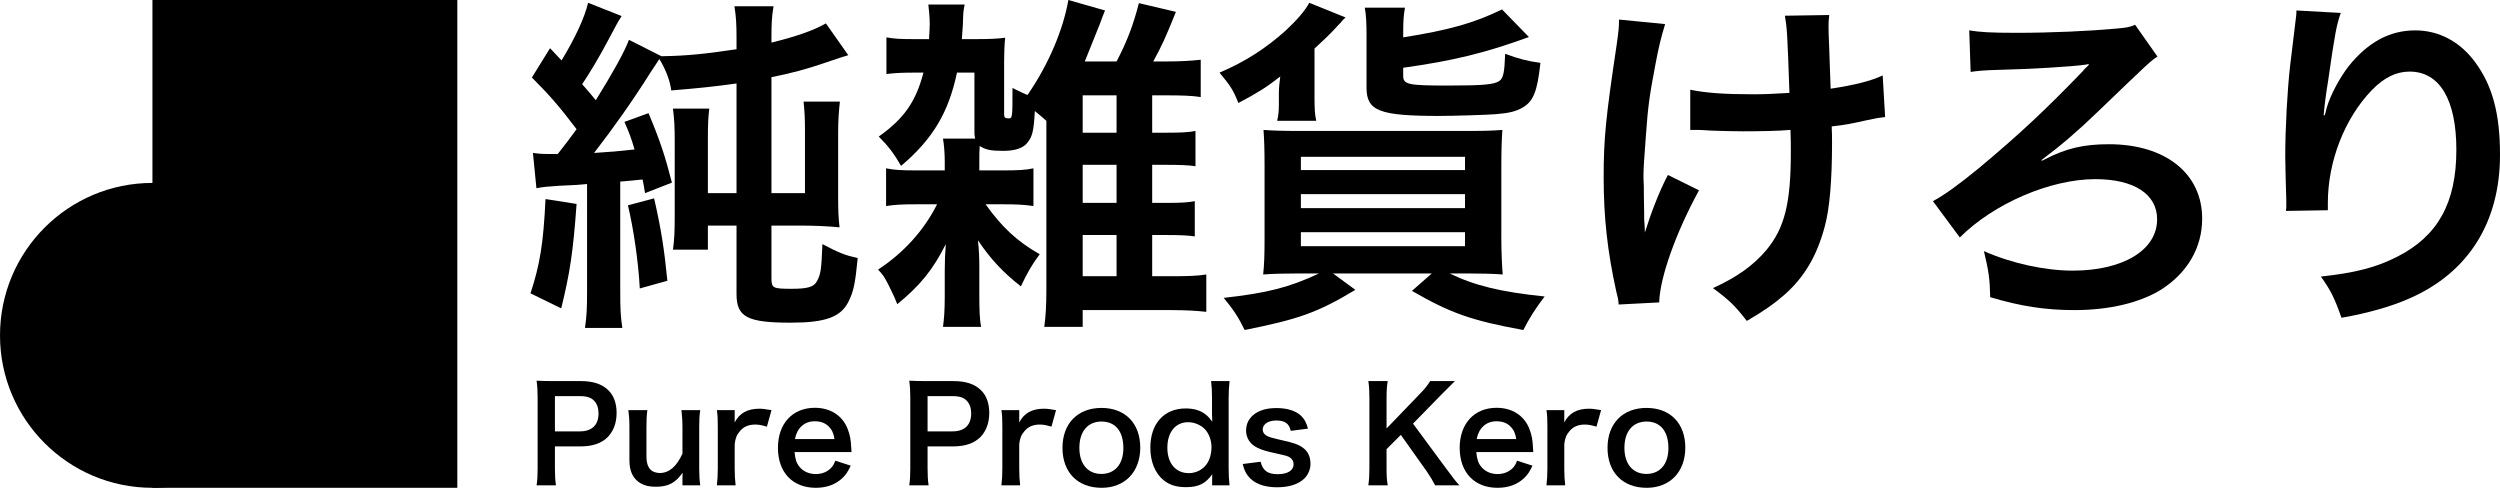 <svg width="410" height="80" viewBox="0 0 410 80" fill="none" xmlns="http://www.w3.org/2000/svg">
<g clip-path="url(#clip0_1_2)">
<rect x="25" width="50" height="80" fill="black"/>
<circle cx="25" cy="55" r="25" fill="black"/>
<path d="M376.613 1.718L383.886 2.119C383.199 4.066 382.912 5.555 381.824 13.172C381.423 15.578 381.194 17.525 381.08 18.899H381.252C381.366 18.556 381.366 18.556 381.595 17.639C382.168 15.635 383.657 12.829 385.203 10.824C388.353 6.93 391.904 4.983 396.085 4.983C399.979 4.983 403.415 6.815 405.878 10.137C408.742 13.974 410.001 18.613 410.001 25.371C410.001 36.424 404.847 44.671 395.226 48.909C392.305 50.226 388.296 51.372 384.001 52.116C382.855 48.852 382.225 47.592 380.622 45.358C386.349 44.728 389.67 43.869 393.164 42.094C399.807 38.715 402.843 33.274 402.843 24.569C402.843 16.322 400.094 11.741 395.168 11.741C392.992 11.741 390.988 12.714 388.983 14.776C384.516 19.415 381.767 26.459 381.767 33.274C381.767 33.561 381.767 33.962 381.767 34.477L374.895 34.592C374.952 34.248 374.952 33.962 374.952 33.847C374.952 33.618 374.952 33.274 374.952 32.759C374.895 31.098 374.78 26.86 374.78 25.715C374.78 21.076 375.124 14.719 375.582 10.767L376.441 3.665C376.555 2.692 376.613 2.463 376.613 1.718Z" fill="black"/>
<path d="M334.926 26.345L335.384 26.115C338.82 24.34 341.684 23.653 345.864 23.653C355.142 23.653 361.156 28.463 361.156 35.852C361.156 40.605 358.75 44.728 354.455 47.477C350.962 49.654 345.922 50.856 340.195 50.856C335.441 50.856 331.375 50.226 326.392 48.737C326.335 45.817 326.163 44.499 325.362 41.178C329.829 43.182 335.441 44.385 339.908 44.385C348.213 44.385 353.768 41.006 353.768 35.966C353.768 31.843 349.988 29.38 343.631 29.38C336.243 29.38 326.965 33.389 321.41 38.944L317 32.988C318.833 32.014 321.295 30.239 324.502 27.605C331.089 22.107 335.327 18.155 341.569 11.683C341.798 11.397 341.798 11.397 342.142 11.053C342.314 10.939 342.371 10.824 342.6 10.595L342.543 10.538C342.314 10.538 342.256 10.538 342.085 10.595C339.794 10.939 332.807 11.34 327.881 11.454C325.533 11.511 324.216 11.626 323.185 11.798L322.956 4.983C324.732 5.269 326.392 5.383 330.745 5.383C336.3 5.383 342.657 5.097 347.01 4.696C348.842 4.524 349.243 4.467 350.16 4.066L353.825 9.278C352.68 10.022 352.68 10.022 343.917 18.441C340.653 21.591 337.961 23.882 334.754 26.287L334.926 26.345Z" fill="black"/>
<path d="M277.203 21.305V14.719C279.723 15.234 282.758 15.463 287.397 15.463C289.574 15.463 290.49 15.406 293.468 15.234C293.124 5.154 293.067 4.639 292.723 2.577L299.997 2.463C299.882 3.379 299.882 3.723 299.882 4.41C299.882 4.983 299.882 5.498 299.997 8.075C299.997 8.705 300.111 10.881 300.226 14.547C304.292 13.917 306.812 13.287 308.759 12.37L309.16 19.186C308.187 19.3 307.843 19.358 305.953 19.758C303.376 20.331 302.86 20.446 300.398 20.732C300.455 21.935 300.455 22.45 300.455 23.481C300.455 29.552 300.054 34.305 299.252 37.169C297.992 41.922 295.931 45.416 292.723 48.279C290.948 49.825 289.402 50.914 286.481 52.632C284.477 50.055 283.56 49.196 280.926 47.248C284.82 45.473 287.512 43.583 289.688 41.006C292.666 37.398 293.697 33.389 293.697 24.913C293.697 23.71 293.697 23.195 293.64 21.305C291.693 21.477 288.715 21.534 285.851 21.534C284.247 21.534 282.128 21.477 280.639 21.419C278.979 21.305 278.749 21.305 278.062 21.305C277.833 21.305 277.547 21.305 277.203 21.305ZM273.538 28.693L278.635 31.212C274.855 38.142 272.221 45.473 272.106 49.596L265.463 49.94C265.405 49.138 265.348 48.852 265.062 47.764C263.63 41.292 263 35.622 263 29.151C263 22.679 263.344 19.3 265.119 7.445C265.463 5.04 265.52 4.41 265.52 3.207L273.08 3.952C272.392 6.243 272.049 7.56 271.419 10.939C270.502 15.807 270.273 17.41 269.93 22.221C269.643 26.001 269.529 27.662 269.529 28.75C269.529 28.922 269.529 29.609 269.586 30.525C269.586 31.155 269.586 32.129 269.643 34.935C269.643 35.393 269.643 35.737 269.643 35.966C269.701 36.882 269.758 37.226 269.758 38.142C270.732 34.992 272.163 31.27 273.538 28.693Z" fill="black"/>
<path d="M230.124 5.498V6.128C237.684 4.925 241.75 3.78 246.332 1.546L250.742 6.071C243.526 8.705 238.314 9.965 230.124 11.111V12.428C230.124 13.86 230.926 14.031 237.455 14.031C243.354 14.031 245.015 13.86 245.874 13.287C246.561 12.829 246.733 11.855 246.847 8.82C249.138 9.679 250.513 10.022 252.632 10.309C252.116 15.005 251.486 16.608 249.711 17.639C248.623 18.269 247.477 18.556 245.301 18.727C244.041 18.842 238.142 19.014 236.081 19.014C226.23 19.014 224.111 18.212 224.111 14.375V5.784C224.111 3.78 224.054 2.52 223.825 1.26H230.411C230.182 2.577 230.124 3.494 230.124 5.498ZM216.322 44.843H213.23C210.824 44.843 208.533 44.9 207.159 45.015C207.331 43.526 207.388 41.636 207.388 39.288V27.261C207.388 24.569 207.331 22.908 207.216 21.305C208.533 21.419 210.481 21.477 213 21.477H240.662C243.698 21.477 244.958 21.419 246.389 21.305C246.275 22.908 246.217 24.684 246.217 27.605V38.944C246.217 41.178 246.332 43.869 246.447 45.015C245.244 44.9 242.667 44.843 240.433 44.843H237.741C241.865 46.847 246.103 47.878 253.319 48.623C251.715 50.742 250.856 52.116 249.826 54.121C241.349 52.575 237.913 51.372 231.556 47.706L234.821 44.843H218.613L222.278 47.535C216.093 51.257 213 52.345 204.123 54.121C203.093 52.002 202.291 50.799 200.687 48.852C207.846 48.05 211.454 47.134 216.322 44.843ZM213.344 25.715V27.891H240.261V25.715H213.344ZM213.344 31.843V34.133H240.261V31.843H213.344ZM213.344 38.085V40.376H240.261V38.085H213.344ZM215.864 19.816H209.45C209.679 18.899 209.736 18.098 209.736 17.009V15.12C209.736 14.375 209.851 13.459 209.965 12.542C207.617 14.375 206.414 15.12 203.093 16.895C202.291 14.833 201.775 14.031 200 11.912C204.295 10.08 207.617 7.903 210.824 5.04C212.657 3.322 214.031 1.775 214.719 0.458L220.675 2.864C220.388 3.15 220.331 3.15 220.102 3.436C219.873 3.723 219.873 3.723 219.472 4.123C219.415 4.181 219.415 4.181 218.785 4.868C218.212 5.498 216.666 6.987 215.578 7.961V15.864C215.578 17.869 215.635 18.785 215.864 19.816Z" fill="black"/>
<path d="M154.652 22.736H159.921C159.807 22.221 159.807 21.992 159.807 21.534V11.912H156.943C155.569 18.441 152.991 22.794 147.78 27.204C146.577 25.142 145.661 23.939 144.115 22.393C148.238 19.472 150.185 16.723 151.445 11.912H149.613C148.066 11.912 146.692 11.97 145.374 12.141V6.128C146.577 6.357 147.665 6.414 149.67 6.414H152.362C152.419 5.154 152.476 4.696 152.476 3.952C152.476 2.864 152.362 1.718 152.247 0.745H158.203C157.974 1.89 157.974 2.004 157.917 3.952C157.86 4.868 157.802 5.441 157.745 6.414H160.322C162.212 6.414 163.587 6.357 164.847 6.185C164.732 7.331 164.675 8.533 164.675 10.137V18.785C164.675 19.243 164.847 19.415 165.362 19.415C166.049 19.415 166.049 19.358 166.049 14.432C167.653 15.234 167.71 15.234 168.512 15.578C171.948 10.595 174.353 4.925 175.213 0L181.226 1.718C180.94 2.348 180.711 3.035 180.367 3.952C179.851 5.269 178.534 8.533 177.904 10.08H183.116C184.834 6.815 185.865 4.066 186.781 0.515L192.852 1.947C191.077 6.357 190.504 7.56 189.129 10.08H191.134C193.596 10.08 195.486 9.965 196.918 9.793V15.921C195.601 15.692 193.768 15.635 191.134 15.635H188.958V21.763H191.363C193.596 21.763 194.914 21.706 196.059 21.477V27.261C195.028 27.089 193.425 27.032 191.363 27.032H188.958V33.274H191.248C193.482 33.274 194.856 33.217 195.945 32.988V38.772C194.971 38.6 193.253 38.543 191.248 38.543H188.958V45.301H192.165C195.028 45.301 196.345 45.244 197.834 45.015V51.143C196.288 50.971 194.513 50.856 192.05 50.856H177.561V53.605H171.261C171.49 51.944 171.604 50.169 171.604 47.592V19.816C170.974 19.243 170.745 19.071 169.715 18.212C169.543 21.419 169.314 22.336 168.569 23.309C167.882 24.283 166.507 24.741 164.56 24.741C162.498 24.741 161.639 24.569 160.666 23.939C160.609 24.798 160.609 25.199 160.609 26.631V27.948H164.274C166.966 27.948 168.168 27.891 169.485 27.605V33.79C167.882 33.561 166.679 33.503 164.388 33.503H161.639C164.274 37.226 166.851 39.631 170.516 41.693C169.256 43.354 168.455 44.786 167.424 46.962C164.503 44.671 162.498 42.552 160.379 39.402C160.551 40.834 160.609 42.323 160.609 43.755V48.337C160.609 50.914 160.666 52.345 160.895 53.605H154.652C154.824 52.345 154.939 50.971 154.939 48.623V44.328C154.939 42.781 154.996 41.693 155.111 40.032C152.991 44.27 150.872 46.847 147.15 49.883C146.749 48.852 146.749 48.852 145.775 46.847C144.974 45.301 144.859 45.129 144 44.213C148.123 41.521 151.502 37.856 153.679 33.503H150.414C147.952 33.503 146.864 33.561 145.317 33.79V27.605C146.692 27.891 147.837 27.948 150.529 27.948H154.939V26.574C154.939 25.027 154.824 23.767 154.652 22.736ZM177.561 21.763H183.116V15.635H177.561V21.763ZM177.561 27.032V33.274H183.116V27.032H177.561ZM177.561 38.543V45.301H183.116V38.543H177.561Z" fill="black"/>
<path d="M87.974 30.869L87.401 25.085C88.317 25.199 88.718 25.256 90.035 25.256C90.035 25.256 90.665 25.256 91.467 25.256C93.128 23.137 93.128 23.137 94.56 21.19C91.754 17.468 90.093 15.578 87.229 12.714L90.207 7.903C91.066 8.82 91.353 9.106 92.097 9.908C94.388 6.128 95.877 2.864 96.45 0.458L101.948 2.634C101.26 3.723 101.26 3.723 99.714 6.643C98.454 9.049 96.621 12.141 95.476 13.802C96.736 15.234 96.908 15.463 97.71 16.437C100.516 11.912 102.463 8.419 103.15 6.529L108.477 9.221C112.715 9.163 115.807 8.82 120.79 8.075V6.243C120.79 4.066 120.732 2.806 120.446 1.031H126.86C126.574 2.692 126.517 3.894 126.517 6.128V6.987C130.468 6.013 133.332 5.04 135.451 3.837L139.116 9.049C138.143 9.335 137.799 9.45 135.623 10.194C132.129 11.397 129.667 12.027 126.517 12.657V31.671H132.015V21.247C132.015 19.644 131.957 18.212 131.786 16.666H137.742C137.57 18.155 137.455 19.873 137.455 21.648V32.014C137.455 34.649 137.513 35.794 137.685 37.283C135.966 37.111 133.618 36.997 131.442 36.997H126.517V45.587C126.517 47.248 126.746 47.363 129.781 47.363C132.473 47.363 133.504 47.077 134.019 46.046C134.592 44.958 134.706 44.328 134.878 40.032C137.57 41.464 138.601 41.865 140.663 42.323C140.262 46.504 139.975 47.821 139.174 49.425C137.914 52.002 135.394 52.918 129.667 52.918C122.565 52.918 120.79 52.002 120.79 48.222V36.997H116.094V40.949H110.366C110.596 39.23 110.653 38.085 110.653 35.279V23.023C110.653 21.018 110.596 19.587 110.366 17.811H116.323C116.151 19.186 116.094 20.388 116.094 22.565V31.671H120.79V13.688C117.182 14.203 114.261 14.489 110.08 14.833C109.908 13.287 109.164 11.34 108.133 9.679C107.675 10.366 107.56 10.538 106.701 11.855C103.666 16.666 100.573 21.018 97.423 25.085C100.688 24.855 100.917 24.855 104.067 24.512C103.494 22.565 103.208 21.82 102.406 19.988L106.357 18.556C108.305 23.195 109.106 25.715 110.195 29.953L105.785 31.671C105.613 30.583 105.556 30.239 105.384 29.437C103.666 29.609 103.15 29.666 101.719 29.781V47.706C101.719 50.685 101.776 51.887 102.062 53.777H95.934C96.221 51.887 96.278 50.57 96.278 47.706V30.182C95.132 30.296 94.502 30.354 91.696 30.468C89.921 30.583 89.119 30.64 87.974 30.869ZM89.463 32.644L94.56 33.446C93.987 41.407 93.472 44.728 92.04 50.57L87 48.107C88.546 43.411 89.119 39.918 89.463 32.644ZM102.979 33.675L107.274 32.53C108.419 37.512 108.935 40.834 109.45 46.046L104.926 47.306C104.697 42.953 103.895 37.455 102.979 33.675Z" fill="black"/>
<path d="M270.055 80C266.125 80 263.634 77.466 263.634 73.45C263.634 69.455 266.125 66.899 270.034 66.899C273.921 66.899 276.391 69.434 276.391 73.407C276.391 77.38 273.878 80 270.055 80ZM270.034 69.133C267.779 69.133 266.404 70.765 266.404 73.45C266.404 76.091 267.779 77.724 270.012 77.724C272.246 77.724 273.62 76.113 273.62 73.493C273.62 70.722 272.31 69.133 270.034 69.133Z" fill="black"/>
<path d="M262.577 67.264L261.826 69.97C260.924 69.713 260.473 69.627 259.914 69.627C258.84 69.627 258.024 69.97 257.423 70.679C256.886 71.302 256.671 71.796 256.542 72.827V76.8C256.542 77.96 256.585 78.582 256.693 79.592H253.622C253.729 78.54 253.772 77.917 253.772 76.8V70.056C253.772 68.746 253.75 68.145 253.622 67.264H256.542V69.283C257.315 67.758 258.647 67.028 260.58 67.028C261.095 67.028 261.611 67.093 262.577 67.264Z" fill="black"/>
<path d="M251.458 74.137H242.116C242.223 75.318 242.417 75.919 242.911 76.542C243.534 77.315 244.5 77.745 245.595 77.745C246.648 77.745 247.55 77.358 248.172 76.671C248.43 76.37 248.58 76.134 248.795 75.554L251.329 76.37C250.836 77.401 250.556 77.809 250.019 78.346C248.903 79.442 247.399 80 245.595 80C241.794 80 239.389 77.466 239.389 73.45C239.389 69.477 241.772 66.878 245.445 66.878C247.958 66.878 249.934 68.124 250.793 70.271C251.201 71.302 251.351 72.075 251.415 73.535C251.415 73.579 251.415 73.643 251.458 74.137ZM242.18 72.011H248.666C248.516 71.066 248.258 70.486 247.721 69.949C247.142 69.369 246.411 69.09 245.402 69.09C243.727 69.09 242.503 70.207 242.18 72.011Z" fill="black"/>
<path d="M231.733 69.477L237.188 76.864C238.476 78.604 238.713 78.905 239.336 79.592H235.362C235.04 78.948 234.503 78.046 234.009 77.337L229.736 71.323L227.395 73.664V76.822C227.395 78.089 227.438 78.69 227.588 79.592H224.409C224.538 78.626 224.581 77.96 224.581 76.822V65.267C224.581 64.107 224.538 63.399 224.409 62.497H227.588C227.459 63.205 227.395 64.043 227.395 65.267V70.271L232.871 64.58C233.709 63.721 234.117 63.205 234.546 62.497H238.605C237.983 63.119 237.274 63.807 236.329 64.773L231.733 69.477Z" fill="black"/>
<path d="M203.797 76.091L206.739 75.726C207.104 77.187 207.899 77.766 209.574 77.766C211.163 77.766 212.151 77.144 212.151 76.134C212.151 75.705 211.936 75.297 211.593 75.06C211.185 74.781 211.056 74.76 209.338 74.373C207.641 74.008 206.975 73.793 206.245 73.45C205.021 72.87 204.355 71.839 204.355 70.593C204.355 69.842 204.591 69.133 205.021 68.596C205.901 67.479 207.362 66.921 209.316 66.921C211.077 66.921 212.473 67.35 213.354 68.166C213.912 68.703 214.213 69.24 214.513 70.293L211.679 70.658C211.442 69.477 210.712 68.961 209.316 68.961C207.985 68.961 207.083 69.562 207.083 70.464C207.083 70.873 207.319 71.238 207.748 71.474C208.221 71.71 208.672 71.839 209.896 72.118C212.087 72.591 212.967 72.891 213.676 73.428C214.513 74.029 214.921 74.91 214.921 76.091C214.921 76.972 214.513 77.917 213.869 78.518C212.881 79.442 211.378 79.914 209.423 79.914C207.211 79.914 205.558 79.248 204.634 78.003C204.248 77.487 204.054 77.058 203.797 76.091Z" fill="black"/>
<path d="M198.792 79.592V78.54C198.792 78.282 198.792 78.046 198.813 77.766C197.697 79.334 196.558 79.893 194.475 79.893C192.972 79.893 191.834 79.549 190.889 78.797C189.45 77.68 188.655 75.726 188.655 73.407C188.655 69.477 190.91 66.985 194.454 66.985C195.785 66.985 196.881 67.307 197.718 67.973C198.105 68.274 198.341 68.531 198.813 69.154C198.813 68.897 198.813 68.897 198.792 68.467C198.77 68.317 198.77 67.909 198.77 67.544V65.396C198.77 64.107 198.728 63.399 198.62 62.497H201.648C201.541 63.528 201.498 64.279 201.498 65.374V76.693C201.498 77.96 201.541 78.647 201.648 79.592H198.792ZM191.447 73.428C191.447 75.984 192.821 77.595 194.969 77.595C196.107 77.595 197.203 77.058 197.847 76.177C198.384 75.468 198.685 74.416 198.685 73.299C198.685 72.247 198.277 71.13 197.654 70.443C196.988 69.713 195.893 69.24 194.862 69.24C192.779 69.24 191.447 70.873 191.447 73.428Z" fill="black"/>
<path d="M180.667 80C176.737 80 174.246 77.466 174.246 73.45C174.246 69.455 176.737 66.899 180.646 66.899C184.533 66.899 187.003 69.434 187.003 73.407C187.003 77.38 184.49 80 180.667 80ZM180.646 69.133C178.391 69.133 177.016 70.765 177.016 73.45C177.016 76.091 178.391 77.724 180.624 77.724C182.858 77.724 184.233 76.113 184.233 73.493C184.233 70.722 182.922 69.133 180.646 69.133Z" fill="black"/>
<path d="M173.19 67.264L172.438 69.97C171.536 69.713 171.085 69.627 170.527 69.627C169.453 69.627 168.637 69.97 168.035 70.679C167.498 71.302 167.284 71.796 167.155 72.827V76.8C167.155 77.96 167.198 78.582 167.305 79.592H164.234C164.341 78.54 164.384 77.917 164.384 76.8V70.056C164.384 68.746 164.363 68.145 164.234 67.264H167.155V69.283C167.928 67.758 169.259 67.028 171.192 67.028C171.708 67.028 172.223 67.093 173.19 67.264Z" fill="black"/>
<path d="M152.294 79.592H149.116C149.245 78.733 149.288 77.981 149.288 76.822V65.203C149.288 64.172 149.245 63.399 149.116 62.432C150.039 62.475 150.705 62.497 151.843 62.497H156.332C158.415 62.497 159.875 62.991 160.906 64.022C161.787 64.88 162.238 66.169 162.238 67.715C162.238 69.348 161.744 70.679 160.799 71.667C159.747 72.719 158.286 73.213 156.224 73.213H152.122V76.8C152.122 77.96 152.165 78.776 152.294 79.592ZM152.122 70.744H156.224C158.2 70.744 159.274 69.691 159.274 67.801C159.274 66.942 159.038 66.234 158.565 65.74C158.071 65.203 157.363 64.966 156.224 64.966H152.122V70.744Z" fill="black"/>
<path d="M139.65 74.137H130.308C130.416 75.318 130.609 75.919 131.103 76.542C131.726 77.315 132.692 77.745 133.787 77.745C134.84 77.745 135.742 77.358 136.365 76.671C136.622 76.37 136.773 76.134 136.987 75.554L139.522 76.37C139.028 77.401 138.748 77.809 138.212 78.346C137.095 79.442 135.591 80 133.787 80C129.986 80 127.581 77.466 127.581 73.45C127.581 69.477 129.965 66.878 133.637 66.878C136.15 66.878 138.126 68.124 138.985 70.271C139.393 71.302 139.543 72.075 139.608 73.535C139.608 73.579 139.608 73.643 139.65 74.137ZM130.373 72.011H136.859C136.708 71.066 136.45 70.486 135.914 69.949C135.334 69.369 134.604 69.09 133.594 69.09C131.919 69.09 130.695 70.207 130.373 72.011Z" fill="black"/>
<path d="M126.524 67.264L125.773 69.97C124.871 69.713 124.42 69.627 123.861 69.627C122.787 69.627 121.971 69.97 121.37 70.679C120.833 71.302 120.618 71.796 120.489 72.827V76.8C120.489 77.96 120.532 78.582 120.64 79.592H117.569C117.676 78.54 117.719 77.917 117.719 76.8V70.056C117.719 68.746 117.697 68.145 117.569 67.264H120.489V69.283C121.263 67.758 122.594 67.028 124.527 67.028C125.042 67.028 125.558 67.093 126.524 67.264Z" fill="black"/>
<path d="M111.752 67.264H114.844C114.694 68.188 114.672 68.854 114.672 70.056V76.8C114.672 77.981 114.715 78.711 114.844 79.592H111.923V78.454C111.923 78.132 111.923 78.067 111.945 77.53C110.764 79.205 109.583 79.828 107.542 79.828C106.447 79.828 105.674 79.635 104.965 79.205C103.784 78.454 103.225 77.251 103.225 75.49V70.056C103.225 68.875 103.161 68.059 103.054 67.264H106.168C106.039 68.231 106.017 68.961 106.017 70.056V74.824C106.017 76.07 106.34 76.864 107.005 77.272C107.327 77.444 107.778 77.573 108.187 77.573C109.733 77.573 110.957 76.521 111.923 74.395V70.056C111.923 69.004 111.859 68.188 111.752 67.264Z" fill="black"/>
<path d="M91.178 79.592H88C88.129 78.733 88.172 77.981 88.172 76.822V65.203C88.172 64.172 88.129 63.399 88 62.432C88.924 62.475 89.589 62.497 90.728 62.497H95.216C97.299 62.497 98.76 62.991 99.791 64.022C100.671 64.88 101.122 66.169 101.122 67.715C101.122 69.348 100.628 70.679 99.683 71.667C98.631 72.719 97.171 73.213 95.109 73.213H91.007V76.8C91.007 77.96 91.05 78.776 91.178 79.592ZM91.007 70.744H95.109C97.085 70.744 98.158 69.691 98.158 67.801C98.158 66.942 97.922 66.234 97.45 65.74C96.956 65.203 96.247 64.966 95.109 64.966H91.007V70.744Z" fill="black"/>
</g>
<defs>
<clipPath id="clip0_1_2">
<rect width="410" height="80" fill="white"/>
</clipPath>
</defs>
</svg>

